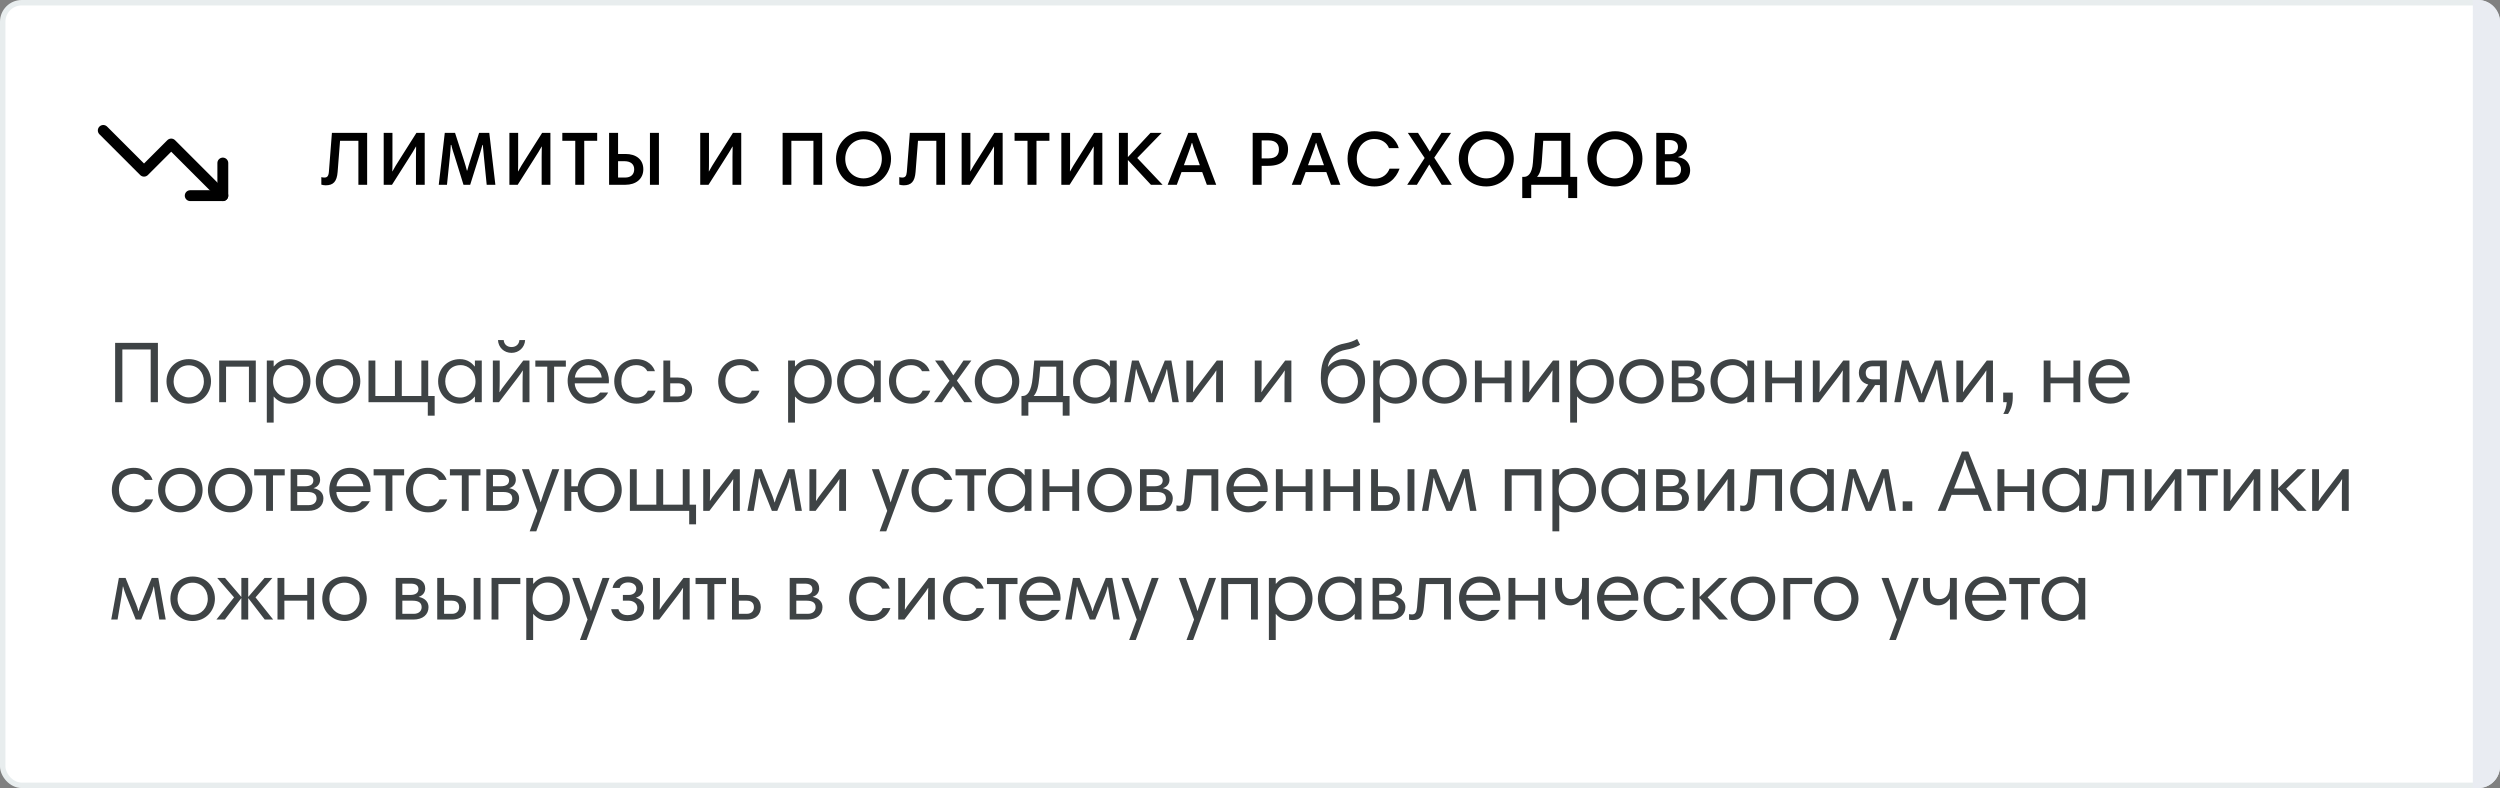 <?xml version="1.0" encoding="UTF-8"?> <svg xmlns="http://www.w3.org/2000/svg" width="460" height="145" viewBox="0 0 460 145" fill="none"><rect x="0" y="0" width="460" height="145" fill="#808080" stroke="none"/> <rect x="0.5" y="0.5" width="459" height="144" rx="3.5" fill="white" stroke="#E8EDEE"></rect> <path d="M455 0H456C458.209 0 460 1.791 460 4V141C460 143.209 458.209 145 456 145H455V0Z" fill="#E9ECF2"></path> <path d="M62.57 25.908H65.944V34H67.554V24.452H61.072L60.512 31.648C60.442 32.446 60.176 32.67 59.672 32.67C59.476 32.67 59.224 32.628 59.126 32.586V33.972C59.308 34.028 59.602 34.098 59.924 34.098C61.338 34.098 61.982 33.398 62.122 31.648L62.57 25.908ZM70.601 24.452V34H72.127L74.731 29.898C75.879 28.092 76.243 27.518 76.537 26.958H76.565C76.551 27.434 76.537 28.386 76.537 28.862V34H78.147V24.452H76.621L73.891 28.764C72.953 30.248 72.477 31.004 72.211 31.536H72.183C72.211 31.032 72.211 30.136 72.211 29.674V24.452H70.601ZM90.028 24.452H88.152L86.486 29.646C86.332 30.136 86.094 30.878 85.968 31.396H85.912C85.786 30.878 85.576 30.164 85.408 29.646L83.728 24.452H81.838L80.732 34H82.244L82.776 28.834C82.846 28.162 82.916 27.35 82.944 26.664H83.042C83.196 27.392 83.476 28.204 83.686 28.848L85.282 34H86.514L88.096 28.96C88.32 28.26 88.586 27.336 88.768 26.664H88.838C88.894 27.266 88.978 28.26 89.048 28.946L89.552 34H91.148L90.028 24.452ZM93.729 24.452V34H95.255L97.859 29.898C99.007 28.092 99.371 27.518 99.665 26.958H99.693C99.679 27.434 99.665 28.386 99.665 28.862V34H101.275V24.452H99.749L97.019 28.764C96.081 30.248 95.605 31.004 95.339 31.536H95.311C95.339 31.032 95.339 30.136 95.339 29.674V24.452H93.729ZM105.848 34H107.5V25.908H109.88V24.452H103.468V25.908H105.848V34ZM116.692 31.144C116.692 32.068 116.118 32.67 115.012 32.67H113.724V29.66H114.886C116.034 29.66 116.692 30.206 116.692 31.144ZM112.072 34H115.082C116.972 34 118.372 32.95 118.372 31.144C118.372 29.352 117.056 28.33 115.096 28.33H113.724V24.452H112.072V34ZM119.59 34H121.242V24.452H119.59V34ZM128.842 24.452V34H130.368L132.972 29.898C134.12 28.092 134.484 27.518 134.778 26.958H134.806C134.792 27.434 134.778 28.386 134.778 28.862V34H136.388V24.452H134.862L132.132 28.764C131.194 30.248 130.718 31.004 130.452 31.536H130.424C130.452 31.032 130.452 30.136 130.452 29.674V24.452H128.842ZM149.67 34H151.28V24.452H144V34H145.61V25.908H149.67V34ZM155.523 29.226C155.523 27.154 156.993 25.628 158.897 25.628C160.913 25.628 162.257 27.21 162.257 29.226C162.257 31.284 160.801 32.824 158.883 32.824C156.979 32.824 155.523 31.284 155.523 29.226ZM153.829 29.226C153.829 31.592 155.397 34.308 158.897 34.308C161.781 34.308 163.951 32.012 163.951 29.226C163.951 26.566 162.047 24.144 158.911 24.144C155.957 24.144 153.829 26.496 153.829 29.226ZM168.911 25.908H172.285V34H173.895V24.452H167.413L166.853 31.648C166.783 32.446 166.517 32.67 166.013 32.67C165.817 32.67 165.565 32.628 165.467 32.586V33.972C165.649 34.028 165.943 34.098 166.265 34.098C167.679 34.098 168.323 33.398 168.463 31.648L168.911 25.908ZM176.942 24.452V34H178.468L181.072 29.898C182.22 28.092 182.584 27.518 182.878 26.958H182.906C182.892 27.434 182.878 28.386 182.878 28.862V34H184.488V24.452H182.962L180.232 28.764C179.294 30.248 178.818 31.004 178.552 31.536H178.524C178.552 31.032 178.552 30.136 178.552 29.674V24.452H176.942ZM189.061 34H190.713V25.908H193.093V24.452H186.681V25.908H189.061V34ZM195.285 24.452V34H196.811L199.415 29.898C200.563 28.092 200.927 27.518 201.221 26.958H201.249C201.235 27.434 201.221 28.386 201.221 28.862V34H202.831V24.452H201.305L198.575 28.764C197.637 30.248 197.161 31.004 196.895 31.536H196.867C196.895 31.032 196.895 30.136 196.895 29.674V24.452H195.285ZM211.772 34H213.914L209.252 29.072L213.746 24.452H211.688L207.53 28.904V24.452H205.878V34H207.53V29.436L211.772 34ZM214.851 34H216.531L217.399 31.662H221.207L222.061 34H223.783L220.157 24.452H218.645L214.851 34ZM218.729 27.966C218.925 27.448 219.135 26.818 219.289 26.3H219.359C219.499 26.804 219.695 27.42 219.891 27.952L220.773 30.402H217.833L218.729 27.966ZM235.323 27.49C235.323 28.358 234.931 29.142 233.419 29.142H232.145V25.838H233.447C234.791 25.838 235.323 26.566 235.323 27.49ZM230.493 34H232.145V30.514H233.349C235.855 30.514 237.003 29.352 237.003 27.462C237.003 25.404 235.477 24.452 233.433 24.452H230.493V34ZM237.689 34H239.369L240.237 31.662H244.045L244.899 34H246.621L242.995 24.452H241.483L237.689 34ZM241.567 27.966C241.763 27.448 241.973 26.818 242.127 26.3H242.197C242.337 26.804 242.533 27.42 242.729 27.952L243.611 30.402H240.671L241.567 27.966ZM252.892 24.144C250.064 24.144 247.95 26.286 247.95 29.198C247.95 32.11 249.924 34.308 252.878 34.308C255.37 34.308 256.84 32.894 257.526 31.032H255.678C255.3 32.04 254.39 32.88 252.934 32.88C250.988 32.88 249.644 31.228 249.644 29.212C249.644 26.958 251.1 25.572 252.878 25.572C254.292 25.572 255.23 26.342 255.566 27.252H257.372C256.966 25.81 255.552 24.144 252.892 24.144ZM260.917 24.452H259.041L262.135 29.072L258.929 34H260.707L262.177 31.606C262.443 31.172 262.709 30.724 262.975 30.29H263.003C263.255 30.71 263.507 31.158 263.773 31.578L265.271 34H267.133L263.899 29.016L266.993 24.452H265.229L263.773 26.72C263.521 27.112 263.325 27.448 263.101 27.854H263.059C262.849 27.49 262.653 27.154 262.387 26.748L260.917 24.452ZM270.106 29.226C270.106 27.154 271.576 25.628 273.48 25.628C275.496 25.628 276.84 27.21 276.84 29.226C276.84 31.284 275.384 32.824 273.466 32.824C271.562 32.824 270.106 31.284 270.106 29.226ZM268.412 29.226C268.412 31.592 269.98 34.308 273.48 34.308C276.364 34.308 278.534 32.012 278.534 29.226C278.534 26.566 276.63 24.144 273.494 24.144C270.54 24.144 268.412 26.496 268.412 29.226ZM280.094 36.45H281.746V34H288.55V36.45H290.202V32.544H288.928V24.452H282.446L282.054 29.926C281.9 32.012 281.116 32.544 280.402 32.544H280.094V36.45ZM287.276 32.544H282.81C283.342 31.984 283.58 31.158 283.678 29.926L283.958 25.908H287.276V32.544ZM293.781 29.226C293.781 27.154 295.251 25.628 297.155 25.628C299.171 25.628 300.515 27.21 300.515 29.226C300.515 31.284 299.059 32.824 297.141 32.824C295.237 32.824 293.781 31.284 293.781 29.226ZM292.087 29.226C292.087 31.592 293.655 34.308 297.155 34.308C300.039 34.308 302.209 32.012 302.209 29.226C302.209 26.566 300.305 24.144 297.169 24.144C294.215 24.144 292.087 26.496 292.087 29.226ZM304.756 34H307.71C309.558 34 310.986 33.076 310.986 31.298C310.986 30.136 310.23 29.1 308.76 28.918V28.89C309.642 28.624 310.398 27.952 310.398 26.874C310.398 25.32 309.152 24.452 307.178 24.452H304.756V34ZM309.306 31.172C309.306 32.096 308.746 32.67 307.626 32.67H306.338V29.674H307.5C308.662 29.674 309.306 30.262 309.306 31.172ZM308.746 27.028C308.746 27.84 308.214 28.372 307.192 28.372H306.338V25.768H307.122C308.102 25.768 308.746 26.174 308.746 27.028Z" fill="black"></path> <path d="M41 36L31.5 26.5L26.5 31.5L19 24" stroke="black" stroke-width="2" stroke-linecap="round" stroke-linejoin="round"></path> <path d="M35 36H41V30" stroke="black" stroke-width="2" stroke-linecap="round" stroke-linejoin="round"></path> <path d="M27.728 74H29.056V63.088H21.184V74H22.512V64.304H27.728V74ZM30.634 70.16C30.634 72.48 32.41 74.272 34.73 74.272C37.098 74.272 38.826 72.416 38.826 70.16C38.826 67.84 37.114 66.08 34.73 66.08C32.426 66.08 30.634 67.792 30.634 70.16ZM31.946 70.16C31.946 68.464 33.098 67.216 34.73 67.216C36.41 67.216 37.514 68.544 37.514 70.16C37.514 71.84 36.346 73.12 34.73 73.12C33.258 73.12 31.946 71.888 31.946 70.16ZM47.066 66.336H40.33V74H41.594V67.472H45.802V74H47.066V66.336ZM49.092 77.76H50.356V72.976H50.388C50.948 73.648 51.908 74.272 53.22 74.272C55.46 74.272 57.124 72.48 57.124 70.16C57.124 68.08 55.716 66.08 53.268 66.08C51.716 66.08 50.9 66.816 50.388 67.424H50.356V66.336H49.092V77.76ZM55.812 70.16C55.812 71.632 54.884 73.152 53.028 73.152C51.556 73.152 50.244 71.952 50.244 70.208C50.244 68.384 51.46 67.184 52.996 67.184C54.884 67.184 55.812 68.672 55.812 70.16ZM58.106 70.16C58.106 72.48 59.882 74.272 62.202 74.272C64.57 74.272 66.298 72.416 66.298 70.16C66.298 67.84 64.586 66.08 62.202 66.08C59.898 66.08 58.106 67.792 58.106 70.16ZM59.418 70.16C59.418 68.464 60.57 67.216 62.202 67.216C63.882 67.216 64.986 68.544 64.986 70.16C64.986 71.84 63.818 73.12 62.202 73.12C60.73 73.12 59.418 71.888 59.418 70.16ZM78.714 74V76.48H79.978V72.864H78.794V66.336H77.53V72.864H73.93V66.336H72.666V72.864H69.066V66.336H67.802V74H78.714ZM88.646 66.336H87.382V67.44H87.366C86.838 66.816 86.022 66.08 84.63 66.08C82.342 66.08 80.614 67.792 80.614 70.16C80.614 72.656 82.47 74.272 84.55 74.272C85.846 74.272 86.79 73.648 87.35 72.976H87.382V74H88.646V66.336ZM81.926 70.16C81.926 68.688 82.838 67.184 84.758 67.184C86.262 67.184 87.494 68.384 87.494 70.208C87.494 71.936 86.166 73.152 84.726 73.152C82.838 73.152 81.926 71.632 81.926 70.16ZM90.684 74H91.82L95.1 69.696C95.597 69.056 95.965 68.56 96.172 68.176H96.204C96.172 68.8 96.156 69.952 96.156 70.528V74H97.421V66.336H96.284L93.004 70.64C92.508 71.28 92.141 71.776 91.933 72.16H91.9C91.933 71.536 91.948 70.384 91.948 69.808V66.336H90.684V74ZM95.564 62.576C95.516 63.36 94.924 63.856 94.124 63.856C93.308 63.856 92.733 63.36 92.684 62.576H91.629C91.692 63.92 92.733 64.928 94.124 64.928C95.484 64.928 96.556 63.92 96.621 62.576H95.564ZM104.118 66.336H98.502V67.472H100.694V74H101.958V67.472H104.118V66.336ZM108.253 66.08C105.933 66.08 104.445 67.952 104.445 70.064C104.445 72.448 106.077 74.272 108.509 74.272C110.317 74.272 111.389 73.184 111.901 72.224H110.445C109.949 72.816 109.389 73.152 108.477 73.152C107.037 73.152 105.757 71.92 105.757 70.528H112.013C112.029 70.448 112.045 70.208 112.045 70.064C112.045 68.384 111.037 66.096 108.253 66.08ZM108.253 67.184C109.645 67.184 110.589 68.272 110.717 69.472H105.773C105.885 68.304 106.797 67.184 108.253 67.184ZM117.051 66.08C114.587 66.08 113.019 67.904 113.019 70.144C113.019 72.576 114.747 74.272 117.115 74.272C119.195 74.272 120.219 73.024 120.619 71.888H119.211C118.907 72.528 118.331 73.152 117.131 73.152C115.515 73.152 114.331 71.888 114.331 70.16C114.331 68.176 115.595 67.184 117.051 67.184C118.123 67.184 118.795 67.664 119.099 68.304H120.507C120.251 67.424 119.243 66.08 117.051 66.08ZM124.763 70.528C125.659 70.528 126.091 70.96 126.091 71.728C126.091 72.352 125.707 72.944 124.763 72.944H123.323V70.528H124.763ZM123.323 69.472V66.336H122.059V74H124.827C126.443 74 127.355 73.072 127.355 71.712C127.355 70.336 126.411 69.472 124.779 69.472H123.323ZM136.179 66.08C133.715 66.08 132.147 67.904 132.147 70.144C132.147 72.576 133.875 74.272 136.243 74.272C138.323 74.272 139.347 73.024 139.747 71.888H138.339C138.035 72.528 137.459 73.152 136.259 73.152C134.643 73.152 133.459 71.888 133.459 70.16C133.459 68.176 134.723 67.184 136.179 67.184C137.251 67.184 137.923 67.664 138.227 68.304H139.635C139.379 67.424 138.371 66.08 136.179 66.08ZM145.011 77.76H146.275V72.976H146.307C146.867 73.648 147.827 74.272 149.139 74.272C151.379 74.272 153.043 72.48 153.043 70.16C153.043 68.08 151.635 66.08 149.187 66.08C147.635 66.08 146.819 66.816 146.307 67.424H146.275V66.336H145.011V77.76ZM151.731 70.16C151.731 71.632 150.803 73.152 148.947 73.152C147.475 73.152 146.163 71.952 146.163 70.208C146.163 68.384 147.379 67.184 148.915 67.184C150.803 67.184 151.731 68.672 151.731 70.16ZM162.058 66.336H160.794V67.44H160.778C160.25 66.816 159.434 66.08 158.042 66.08C155.754 66.08 154.026 67.792 154.026 70.16C154.026 72.656 155.882 74.272 157.962 74.272C159.258 74.272 160.202 73.648 160.762 72.976H160.794V74H162.058V66.336ZM155.338 70.16C155.338 68.688 156.25 67.184 158.17 67.184C159.674 67.184 160.906 68.384 160.906 70.208C160.906 71.936 159.578 73.152 158.138 73.152C156.25 73.152 155.338 71.632 155.338 70.16ZM167.6 66.08C165.136 66.08 163.568 67.904 163.568 70.144C163.568 72.576 165.296 74.272 167.664 74.272C169.744 74.272 170.768 73.024 171.168 71.888H169.76C169.456 72.528 168.88 73.152 167.68 73.152C166.064 73.152 164.88 71.888 164.88 70.16C164.88 68.176 166.144 67.184 167.6 67.184C168.672 67.184 169.344 67.664 169.648 68.304H171.056C170.8 67.424 169.792 66.08 167.6 66.08ZM171.872 74H173.312L174.752 71.888C174.944 71.616 175.136 71.344 175.328 71.072H175.376C175.568 71.344 175.744 71.6 175.936 71.872L177.424 74H178.912L176.064 70.032L178.736 66.336H177.28L175.952 68.304C175.776 68.56 175.6 68.8 175.424 69.056H175.392C175.248 68.848 175.12 68.608 174.88 68.256L173.52 66.336H172.048L174.704 70.064L171.872 74ZM179.357 70.16C179.357 72.48 181.133 74.272 183.453 74.272C185.821 74.272 187.549 72.416 187.549 70.16C187.549 67.84 185.837 66.08 183.453 66.08C181.149 66.08 179.357 67.792 179.357 70.16ZM180.669 70.16C180.669 68.464 181.821 67.216 183.453 67.216C185.133 67.216 186.237 68.544 186.237 70.16C186.237 71.84 185.069 73.12 183.453 73.12C181.981 73.12 180.669 71.888 180.669 70.16ZM187.954 76.48H189.218V74H195.538V76.48H196.802V72.864H195.618V66.336H190.306L190.018 69.44C189.762 72.16 188.978 72.864 188.146 72.864H187.954V76.48ZM194.354 72.864H190.194C190.786 72.192 191.074 71.248 191.25 69.312L191.41 67.472H194.354V72.864ZM205.475 66.336H204.211V67.44H204.195C203.667 66.816 202.851 66.08 201.459 66.08C199.171 66.08 197.443 67.792 197.443 70.16C197.443 72.656 199.299 74.272 201.379 74.272C202.675 74.272 203.619 73.648 204.179 72.976H204.211V74H205.475V66.336ZM198.755 70.16C198.755 68.688 199.667 67.184 201.587 67.184C203.091 67.184 204.323 68.384 204.323 70.208C204.323 71.936 202.995 73.152 201.555 73.152C199.667 73.152 198.755 71.632 198.755 70.16ZM215.529 66.336H214.329L212.329 71.184C212.169 71.568 212.025 72.032 211.913 72.432H211.865C211.769 72.048 211.625 71.568 211.465 71.184L209.513 66.336H208.281L206.873 74H208.041L208.793 69.584C208.889 68.992 208.953 68.432 209.017 67.92H209.065C209.193 68.448 209.401 69.04 209.625 69.6L211.385 74H212.377L214.137 69.696C214.377 69.12 214.553 68.496 214.681 67.92H214.729C214.793 68.448 214.905 69.136 215.001 69.696L215.721 74H216.905L215.529 66.336ZM218.29 74H219.426L222.706 69.696C223.202 69.056 223.57 68.56 223.778 68.176H223.81C223.778 68.8 223.762 69.952 223.762 70.528V74H225.026V66.336H223.89L220.61 70.64C220.114 71.28 219.746 71.776 219.538 72.16H219.506C219.538 71.536 219.554 70.384 219.554 69.808V66.336H218.29V74ZM230.876 74H232.012L235.292 69.696C235.788 69.056 236.156 68.56 236.364 68.176H236.396C236.364 68.8 236.348 69.952 236.348 70.528V74H237.612V66.336H236.476L233.196 70.64C232.7 71.28 232.332 71.776 232.124 72.16H232.092C232.124 71.536 232.14 70.384 232.14 69.808V66.336H230.876V74ZM244.293 70.16C244.293 68.464 245.493 67.216 247.125 67.216C248.805 67.216 249.861 68.544 249.861 70.16C249.861 71.84 248.693 73.12 247.077 73.12C245.605 73.12 244.293 71.888 244.293 70.16ZM247.733 64.336C248.581 64.192 249.253 64.016 250.261 63.44L249.717 62.368C249.189 62.72 248.261 63.024 247.733 63.12C245.157 63.568 243.029 64.864 243.029 69.52C243.029 72.704 244.821 74.272 247.077 74.272C249.445 74.272 251.173 72.416 251.173 70.16C251.173 67.84 249.589 66.08 247.205 66.08C246.101 66.08 244.917 66.688 244.373 67.472H244.325C244.629 65.664 245.829 64.672 247.733 64.336ZM252.676 77.76H253.94V72.976H253.972C254.532 73.648 255.492 74.272 256.804 74.272C259.044 74.272 260.708 72.48 260.708 70.16C260.708 68.08 259.3 66.08 256.852 66.08C255.3 66.08 254.484 66.816 253.972 67.424H253.94V66.336H252.676V77.76ZM259.396 70.16C259.396 71.632 258.468 73.152 256.612 73.152C255.14 73.152 253.828 71.952 253.828 70.208C253.828 68.384 255.044 67.184 256.58 67.184C258.468 67.184 259.396 68.672 259.396 70.16ZM261.691 70.16C261.691 72.48 263.467 74.272 265.787 74.272C268.155 74.272 269.883 72.416 269.883 70.16C269.883 67.84 268.171 66.08 265.787 66.08C263.483 66.08 261.691 67.792 261.691 70.16ZM263.003 70.16C263.003 68.464 264.155 67.216 265.787 67.216C267.467 67.216 268.571 68.544 268.571 70.16C268.571 71.84 267.403 73.12 265.787 73.12C264.315 73.12 263.003 71.888 263.003 70.16ZM278.123 66.336H276.859V69.472H272.651V66.336H271.387V74H272.651V70.528H276.859V74H278.123V66.336ZM280.148 74H281.284L284.564 69.696C285.06 69.056 285.428 68.56 285.636 68.176H285.668C285.636 68.8 285.62 69.952 285.62 70.528V74H286.884V66.336H285.748L282.468 70.64C281.972 71.28 281.604 71.776 281.396 72.16H281.364C281.396 71.536 281.412 70.384 281.412 69.808V66.336H280.148V74ZM288.91 77.76H290.174V72.976H290.206C290.766 73.648 291.726 74.272 293.038 74.272C295.278 74.272 296.942 72.48 296.942 70.16C296.942 68.08 295.534 66.08 293.086 66.08C291.534 66.08 290.718 66.816 290.206 67.424H290.174V66.336H288.91V77.76ZM295.63 70.16C295.63 71.632 294.702 73.152 292.846 73.152C291.374 73.152 290.062 71.952 290.062 70.208C290.062 68.384 291.278 67.184 292.814 67.184C294.702 67.184 295.63 68.672 295.63 70.16ZM297.924 70.16C297.924 72.48 299.7 74.272 302.02 74.272C304.388 74.272 306.116 72.416 306.116 70.16C306.116 67.84 304.404 66.08 302.02 66.08C299.716 66.08 297.924 67.792 297.924 70.16ZM299.236 70.16C299.236 68.464 300.388 67.216 302.02 67.216C303.7 67.216 304.804 68.544 304.804 70.16C304.804 71.84 303.636 73.12 302.02 73.12C300.548 73.12 299.236 71.888 299.236 70.16ZM307.62 74H310.852C312.628 74 313.652 73.072 313.652 71.712C313.652 70.88 313.156 70.08 311.828 69.824C312.708 69.552 313.044 68.896 313.044 68.272C313.044 67.008 312.068 66.336 310.516 66.336H307.62V74ZM310.74 70.528C311.892 70.528 312.388 70.96 312.388 71.728C312.388 72.352 311.94 72.944 310.932 72.944H308.836V70.528H310.74ZM310.436 67.392C311.268 67.392 311.796 67.712 311.796 68.4C311.796 69.088 311.284 69.472 310.26 69.472H308.836V67.392H310.436ZM322.76 66.336H321.496V67.44H321.48C320.952 66.816 320.136 66.08 318.744 66.08C316.456 66.08 314.728 67.792 314.728 70.16C314.728 72.656 316.584 74.272 318.664 74.272C319.96 74.272 320.904 73.648 321.464 72.976H321.496V74H322.76V66.336ZM316.04 70.16C316.04 68.688 316.952 67.184 318.872 67.184C320.376 67.184 321.608 68.384 321.608 70.208C321.608 71.936 320.28 73.152 318.84 73.152C316.952 73.152 316.04 71.632 316.04 70.16ZM331.535 66.336H330.271V69.472H326.063V66.336H324.799V74H326.063V70.528H330.271V74H331.535V66.336ZM333.561 74H334.697L337.977 69.696C338.473 69.056 338.841 68.56 339.049 68.176H339.081C339.049 68.8 339.033 69.952 339.033 70.528V74H340.297V66.336H339.161L335.881 70.64C335.385 71.28 335.017 71.776 334.809 72.16H334.777C334.809 71.536 334.825 70.384 334.825 69.808V66.336H333.561V74ZM345.904 70.848V74H347.168V66.336H344.512C342.928 66.336 342.032 67.264 342.032 68.592C342.032 69.712 342.672 70.496 343.76 70.752L341.52 74H342.88L345.024 70.848H345.904ZM344.576 69.792C343.712 69.792 343.296 69.36 343.296 68.576C343.296 67.984 343.664 67.392 344.576 67.392H345.904V69.792H344.576ZM357.209 66.336H356.009L354.009 71.184C353.849 71.568 353.705 72.032 353.593 72.432H353.545C353.449 72.048 353.305 71.568 353.145 71.184L351.193 66.336H349.961L348.553 74H349.721L350.473 69.584C350.569 68.992 350.633 68.432 350.697 67.92H350.745C350.873 68.448 351.081 69.04 351.305 69.6L353.065 74H354.057L355.817 69.696C356.057 69.12 356.233 68.496 356.361 67.92H356.409C356.473 68.448 356.585 69.136 356.681 69.696L357.401 74H358.585L357.209 66.336ZM359.97 74H361.106L364.386 69.696C364.882 69.056 365.25 68.56 365.458 68.176H365.49C365.458 68.8 365.442 69.952 365.442 70.528V74H366.706V66.336H365.57L362.29 70.64C361.794 71.28 361.426 71.776 361.218 72.16H361.186C361.218 71.536 361.234 70.384 361.234 69.808V66.336H359.97V74ZM368.588 74H369.244C369.164 74.832 368.988 75.568 368.604 76.16H369.484C369.836 75.616 370.348 74.688 370.348 73.2V72.24H368.588V74ZM382.772 66.336H381.508V69.472H377.3V66.336H376.036V74H377.3V70.528H381.508V74H382.772V66.336ZM388.078 66.08C385.758 66.08 384.27 67.952 384.27 70.064C384.27 72.448 385.902 74.272 388.334 74.272C390.142 74.272 391.214 73.184 391.726 72.224H390.27C389.774 72.816 389.214 73.152 388.302 73.152C386.862 73.152 385.582 71.92 385.582 70.528H391.838C391.854 70.448 391.87 70.208 391.87 70.064C391.87 68.384 390.862 66.096 388.078 66.08ZM388.078 67.184C389.47 67.184 390.414 68.272 390.542 69.472H385.598C385.71 68.304 386.622 67.184 388.078 67.184ZM24.608 86.08C22.144 86.08 20.576 87.904 20.576 90.144C20.576 92.576 22.304 94.272 24.672 94.272C26.752 94.272 27.776 93.024 28.176 91.888H26.768C26.464 92.528 25.888 93.152 24.688 93.152C23.072 93.152 21.888 91.888 21.888 90.16C21.888 88.176 23.152 87.184 24.608 87.184C25.68 87.184 26.352 87.664 26.656 88.304H28.064C27.808 87.424 26.8 86.08 24.608 86.08ZM29.087 90.16C29.087 92.48 30.863 94.272 33.184 94.272C35.551 94.272 37.279 92.416 37.279 90.16C37.279 87.84 35.568 86.08 33.184 86.08C30.88 86.08 29.087 87.792 29.087 90.16ZM30.399 90.16C30.399 88.464 31.552 87.216 33.184 87.216C34.864 87.216 35.968 88.544 35.968 90.16C35.968 91.84 34.8 93.12 33.184 93.12C31.712 93.12 30.399 91.888 30.399 90.16ZM38.255 90.16C38.255 92.48 40.031 94.272 42.351 94.272C44.719 94.272 46.447 92.416 46.447 90.16C46.447 87.84 44.735 86.08 42.351 86.08C40.047 86.08 38.255 87.792 38.255 90.16ZM39.567 90.16C39.567 88.464 40.719 87.216 42.351 87.216C44.031 87.216 45.135 88.544 45.135 90.16C45.135 91.84 43.967 93.12 42.351 93.12C40.879 93.12 39.567 91.888 39.567 90.16ZM52.389 86.336H46.773V87.472H48.965V94H50.229V87.472H52.389V86.336ZM53.478 94H56.71C58.486 94 59.51 93.072 59.51 91.712C59.51 90.88 59.014 90.08 57.686 89.824C58.566 89.552 58.902 88.896 58.902 88.272C58.902 87.008 57.926 86.336 56.374 86.336H53.478V94ZM56.598 90.528C57.75 90.528 58.246 90.96 58.246 91.728C58.246 92.352 57.798 92.944 56.79 92.944H54.694V90.528H56.598ZM56.294 87.392C57.126 87.392 57.654 87.712 57.654 88.4C57.654 89.088 57.142 89.472 56.118 89.472H54.694V87.392H56.294ZM64.395 86.08C62.075 86.08 60.587 87.952 60.587 90.064C60.587 92.448 62.219 94.272 64.651 94.272C66.459 94.272 67.531 93.184 68.043 92.224H66.587C66.091 92.816 65.531 93.152 64.619 93.152C63.179 93.152 61.899 91.92 61.899 90.528H68.155C68.171 90.448 68.187 90.208 68.187 90.064C68.187 88.384 67.179 86.096 64.395 86.08ZM64.395 87.184C65.787 87.184 66.731 88.272 66.859 89.472H61.915C62.027 88.304 62.939 87.184 64.395 87.184ZM74.361 86.336H68.745V87.472H70.937V94H72.201V87.472H74.361V86.336ZM78.72 86.08C76.256 86.08 74.688 87.904 74.688 90.144C74.688 92.576 76.416 94.272 78.784 94.272C80.864 94.272 81.888 93.024 82.288 91.888H80.88C80.576 92.528 80 93.152 78.8 93.152C77.184 93.152 76 91.888 76 90.16C76 88.176 77.264 87.184 78.72 87.184C79.792 87.184 80.464 87.664 80.768 88.304H82.176C81.92 87.424 80.912 86.08 78.72 86.08ZM88.399 86.336H82.783V87.472H84.975V94H86.239V87.472H88.399V86.336ZM89.489 94H92.721C94.497 94 95.521 93.072 95.521 91.712C95.521 90.88 95.025 90.08 93.697 89.824C94.577 89.552 94.913 88.896 94.913 88.272C94.913 87.008 93.937 86.336 92.385 86.336H89.489V94ZM92.609 90.528C93.761 90.528 94.257 90.96 94.257 91.728C94.257 92.352 93.809 92.944 92.801 92.944H90.705V90.528H92.609ZM92.305 87.392C93.137 87.392 93.665 87.712 93.665 88.4C93.665 89.088 93.153 89.472 92.129 89.472H90.705V87.392H92.305ZM102.901 86.336H101.621L100.021 90.8C99.829 91.36 99.669 91.872 99.493 92.416H99.461C99.381 92 99.093 91.168 98.949 90.8L97.333 86.336H96.037L98.853 94L97.461 97.76H98.677L102.901 86.336ZM105.12 86.336H103.856V94H105.12V90.528H106.272C106.448 92.672 108.112 94.272 110.304 94.272C112.672 94.272 114.4 92.416 114.4 90.16C114.4 87.84 112.688 86.08 110.304 86.08C108.224 86.08 106.608 87.472 106.304 89.472H105.12V86.336ZM107.52 90.16C107.52 88.464 108.672 87.216 110.304 87.216C111.984 87.216 113.088 88.544 113.088 90.16C113.088 91.84 111.92 93.12 110.304 93.12C108.832 93.12 107.52 91.888 107.52 90.16ZM126.81 94V96.48H128.074V92.864H126.89V86.336H125.626V92.864H122.026V86.336H120.762V92.864H117.162V86.336H115.898V94H126.81ZM129.394 94H130.53L133.81 89.696C134.306 89.056 134.674 88.56 134.882 88.176H134.914C134.882 88.8 134.866 89.952 134.866 90.528V94H136.13V86.336H134.994L131.714 90.64C131.218 91.28 130.85 91.776 130.642 92.16H130.61C130.642 91.536 130.658 90.384 130.658 89.808V86.336H129.394V94ZM146.172 86.336H144.972L142.972 91.184C142.812 91.568 142.668 92.032 142.556 92.432H142.508C142.412 92.048 142.268 91.568 142.108 91.184L140.156 86.336H138.924L137.516 94H138.684L139.436 89.584C139.532 88.992 139.596 88.432 139.66 87.92H139.708C139.836 88.448 140.044 89.04 140.268 89.6L142.028 94H143.02L144.78 89.696C145.02 89.12 145.196 88.496 145.324 87.92H145.372C145.436 88.448 145.548 89.136 145.644 89.696L146.364 94H147.548L146.172 86.336ZM148.933 94H150.069L153.349 89.696C153.845 89.056 154.213 88.56 154.421 88.176H154.453C154.421 88.8 154.405 89.952 154.405 90.528V94H155.669V86.336H154.533L151.253 90.64C150.757 91.28 150.389 91.776 150.181 92.16H150.149C150.181 91.536 150.197 90.384 150.197 89.808V86.336H148.933V94ZM167.294 86.336H166.014L164.414 90.8C164.222 91.36 164.062 91.872 163.886 92.416H163.854C163.774 92 163.486 91.168 163.342 90.8L161.726 86.336H160.43L163.246 94L161.854 97.76H163.07L167.294 86.336ZM171.753 86.08C169.289 86.08 167.721 87.904 167.721 90.144C167.721 92.576 169.449 94.272 171.817 94.272C173.897 94.272 174.921 93.024 175.321 91.888H173.913C173.609 92.528 173.033 93.152 171.833 93.152C170.217 93.152 169.033 91.888 169.033 90.16C169.033 88.176 170.297 87.184 171.753 87.184C172.825 87.184 173.497 87.664 173.801 88.304H175.209C174.953 87.424 173.945 86.08 171.753 86.08ZM181.432 86.336H175.816V87.472H178.008V94H179.272V87.472H181.432V86.336ZM189.791 86.336H188.527V87.44H188.511C187.983 86.816 187.167 86.08 185.775 86.08C183.487 86.08 181.759 87.792 181.759 90.16C181.759 92.656 183.615 94.272 185.695 94.272C186.991 94.272 187.935 93.648 188.495 92.976H188.527V94H189.791V86.336ZM183.071 90.16C183.071 88.688 183.983 87.184 185.903 87.184C187.407 87.184 188.639 88.384 188.639 90.208C188.639 91.936 187.311 93.152 185.871 93.152C183.983 93.152 183.071 91.632 183.071 90.16ZM198.566 86.336H197.302V89.472H193.094V86.336H191.83V94H193.094V90.528H197.302V94H198.566V86.336ZM200.063 90.16C200.063 92.48 201.839 94.272 204.159 94.272C206.527 94.272 208.255 92.416 208.255 90.16C208.255 87.84 206.543 86.08 204.159 86.08C201.855 86.08 200.063 87.792 200.063 90.16ZM201.375 90.16C201.375 88.464 202.527 87.216 204.159 87.216C205.839 87.216 206.943 88.544 206.943 90.16C206.943 91.84 205.775 93.12 204.159 93.12C202.687 93.12 201.375 91.888 201.375 90.16ZM209.759 94H212.991C214.767 94 215.791 93.072 215.791 91.712C215.791 90.88 215.295 90.08 213.967 89.824C214.847 89.552 215.183 88.896 215.183 88.272C215.183 87.008 214.207 86.336 212.655 86.336H209.759V94ZM212.879 90.528C214.031 90.528 214.527 90.96 214.527 91.728C214.527 92.352 214.079 92.944 213.071 92.944H210.975V90.528H212.879ZM212.575 87.392C213.407 87.392 213.935 87.712 213.935 88.4C213.935 89.088 213.423 89.472 212.399 89.472H210.975V87.392H212.575ZM217.94 91.712C217.86 92.64 217.62 93.056 217.012 93.056C216.852 93.056 216.58 93.024 216.468 92.992V94.016C216.676 94.064 216.9 94.096 217.14 94.096C218.516 94.096 219.028 93.424 219.188 91.712L219.572 87.472H222.9V94H224.164V86.336H218.388L217.94 91.712ZM229.468 86.08C227.148 86.08 225.66 87.952 225.66 90.064C225.66 92.448 227.292 94.272 229.724 94.272C231.532 94.272 232.604 93.184 233.116 92.224H231.66C231.164 92.816 230.604 93.152 229.692 93.152C228.252 93.152 226.972 91.92 226.972 90.528H233.228C233.244 90.448 233.26 90.208 233.26 90.064C233.26 88.384 232.252 86.096 229.468 86.08ZM229.468 87.184C230.86 87.184 231.804 88.272 231.932 89.472H226.988C227.1 88.304 228.012 87.184 229.468 87.184ZM241.498 86.336H240.234V89.472H236.026V86.336H234.762V94H236.026V90.528H240.234V94H241.498V86.336ZM250.26 86.336H248.996V89.472H244.788V86.336H243.524V94H244.788V90.528H248.996V94H250.26V86.336ZM254.989 90.528C255.885 90.528 256.317 90.96 256.317 91.728C256.317 92.352 255.933 92.944 254.989 92.944H253.549V90.528H254.989ZM253.549 89.472V86.336H252.285V94H255.053C256.669 94 257.581 93.072 257.581 91.712C257.581 90.336 256.637 89.472 255.005 89.472H253.549ZM258.989 94H260.253V86.336H258.989V94ZM270.297 86.336H269.097L267.097 91.184C266.937 91.568 266.793 92.032 266.681 92.432H266.633C266.537 92.048 266.393 91.568 266.233 91.184L264.281 86.336H263.049L261.641 94H262.809L263.561 89.584C263.657 88.992 263.721 88.432 263.785 87.92H263.833C263.961 88.448 264.169 89.04 264.393 89.6L266.153 94H267.145L268.905 89.696C269.145 89.12 269.321 88.496 269.449 87.92H269.497C269.561 88.448 269.673 89.136 269.769 89.696L270.489 94H271.673L270.297 86.336ZM283.618 86.336H276.882V94H278.146V87.472H282.354V94H283.618V86.336ZM285.644 97.76H286.908V92.976H286.94C287.5 93.648 288.46 94.272 289.772 94.272C292.012 94.272 293.676 92.48 293.676 90.16C293.676 88.08 292.268 86.08 289.82 86.08C288.268 86.08 287.452 86.816 286.94 87.424H286.908V86.336H285.644V97.76ZM292.364 90.16C292.364 91.632 291.436 93.152 289.58 93.152C288.108 93.152 286.796 91.952 286.796 90.208C286.796 88.384 288.012 87.184 289.548 87.184C291.436 87.184 292.364 88.672 292.364 90.16ZM302.691 86.336H301.427V87.44H301.411C300.883 86.816 300.067 86.08 298.675 86.08C296.387 86.08 294.659 87.792 294.659 90.16C294.659 92.656 296.515 94.272 298.595 94.272C299.891 94.272 300.835 93.648 301.395 92.976H301.427V94H302.691V86.336ZM295.971 90.16C295.971 88.688 296.883 87.184 298.803 87.184C300.307 87.184 301.539 88.384 301.539 90.208C301.539 91.936 300.211 93.152 298.771 93.152C296.883 93.152 295.971 91.632 295.971 90.16ZM304.729 94H307.961C309.737 94 310.761 93.072 310.761 91.712C310.761 90.88 310.265 90.08 308.937 89.824C309.817 89.552 310.153 88.896 310.153 88.272C310.153 87.008 309.177 86.336 307.625 86.336H304.729V94ZM307.849 90.528C309.001 90.528 309.497 90.96 309.497 91.728C309.497 92.352 309.049 92.944 308.041 92.944H305.945V90.528H307.849ZM307.545 87.392C308.377 87.392 308.905 87.712 308.905 88.4C308.905 89.088 308.393 89.472 307.369 89.472H305.945V87.392H307.545ZM312.366 94H313.502L316.782 89.696C317.278 89.056 317.646 88.56 317.854 88.176H317.886C317.854 88.8 317.838 89.952 317.838 90.528V94H319.102V86.336H317.966L314.686 90.64C314.19 91.28 313.822 91.776 313.614 92.16H313.582C313.614 91.536 313.63 90.384 313.63 89.808V86.336H312.366V94ZM321.671 91.712C321.591 92.64 321.351 93.056 320.743 93.056C320.583 93.056 320.311 93.024 320.199 92.992V94.016C320.407 94.064 320.631 94.096 320.871 94.096C322.247 94.096 322.759 93.424 322.919 91.712L323.303 87.472H326.631V94H327.895V86.336H322.119L321.671 91.712ZM337.424 86.336H336.16V87.44H336.144C335.616 86.816 334.8 86.08 333.408 86.08C331.12 86.08 329.392 87.792 329.392 90.16C329.392 92.656 331.248 94.272 333.328 94.272C334.624 94.272 335.568 93.648 336.128 92.976H336.16V94H337.424V86.336ZM330.704 90.16C330.704 88.688 331.616 87.184 333.536 87.184C335.04 87.184 336.272 88.384 336.272 90.208C336.272 91.936 334.944 93.152 333.504 93.152C331.616 93.152 330.704 91.632 330.704 90.16ZM347.479 86.336H346.279L344.279 91.184C344.119 91.568 343.975 92.032 343.863 92.432H343.815C343.719 92.048 343.575 91.568 343.415 91.184L341.463 86.336H340.231L338.823 94H339.991L340.743 89.584C340.839 88.992 340.903 88.432 340.967 87.92H341.015C341.143 88.448 341.351 89.04 341.575 89.6L343.335 94H344.327L346.087 89.696C346.327 89.12 346.503 88.496 346.631 87.92H346.679C346.743 88.448 346.855 89.136 346.951 89.696L347.671 94H348.855L347.479 86.336ZM350.096 94H351.856V92.24H350.096V94ZM356.552 94H357.96L359.096 91.056H363.928L365.048 94H366.504L362.184 83.088H361L356.552 94ZM360.728 86.816C360.968 86.192 361.304 85.264 361.512 84.592H361.576C361.768 85.232 362.104 86.208 362.328 86.8L363.48 89.872H359.544L360.728 86.816ZM374.276 86.336H373.012V89.472H368.804V86.336H367.54V94H368.804V90.528H373.012V94H374.276V86.336ZM383.806 86.336H382.542V87.44H382.526C381.998 86.816 381.182 86.08 379.79 86.08C377.502 86.08 375.774 87.792 375.774 90.16C375.774 92.656 377.63 94.272 379.71 94.272C381.006 94.272 381.95 93.648 382.51 92.976H382.542V94H383.806V86.336ZM377.086 90.16C377.086 88.688 377.998 87.184 379.918 87.184C381.422 87.184 382.654 88.384 382.654 90.208C382.654 91.936 381.326 93.152 379.886 93.152C377.998 93.152 377.086 91.632 377.086 90.16ZM386.388 91.712C386.308 92.64 386.068 93.056 385.46 93.056C385.3 93.056 385.028 93.024 384.916 92.992V94.016C385.124 94.064 385.348 94.096 385.588 94.096C386.964 94.096 387.476 93.424 387.636 91.712L388.02 87.472H391.348V94H392.612V86.336H386.836L386.388 91.712ZM394.637 94H395.773L399.053 89.696C399.549 89.056 399.917 88.56 400.125 88.176H400.157C400.125 88.8 400.109 89.952 400.109 90.528V94H401.373V86.336H400.237L396.957 90.64C396.461 91.28 396.093 91.776 395.885 92.16H395.853C395.885 91.536 395.901 90.384 395.901 89.808V86.336H394.637V94ZM408.071 86.336H402.455V87.472H404.647V94H405.911V87.472H408.071V86.336ZM409.16 94H410.296L413.576 89.696C414.072 89.056 414.44 88.56 414.648 88.176H414.68C414.648 88.8 414.632 89.952 414.632 90.528V94H415.896V86.336H414.76L411.48 90.64C410.984 91.28 410.616 91.776 410.408 92.16H410.376C410.408 91.536 410.424 90.384 410.424 89.808V86.336H409.16V94ZM417.922 94H419.186V90.048L422.786 94H424.418L420.658 89.92L424.306 86.336H422.754L419.186 89.84V86.336H417.922V94ZM425.433 94H426.569L429.849 89.696C430.345 89.056 430.713 88.56 430.921 88.176H430.953C430.921 88.8 430.905 89.952 430.905 90.528V94H432.169V86.336H431.033L427.753 90.64C427.257 91.28 426.889 91.776 426.681 92.16H426.649C426.681 91.536 426.697 90.384 426.697 89.808V86.336H425.433V94ZM29.12 106.336H27.92L25.92 111.184C25.76 111.568 25.616 112.032 25.504 112.432H25.456C25.36 112.048 25.216 111.568 25.056 111.184L23.104 106.336H21.872L20.464 114H21.632L22.384 109.584C22.48 108.992 22.544 108.432 22.608 107.92H22.656C22.784 108.448 22.992 109.04 23.216 109.6L24.976 114H25.968L27.728 109.696C27.968 109.12 28.144 108.496 28.272 107.92H28.32C28.384 108.448 28.496 109.136 28.592 109.696L29.312 114H30.496L29.12 106.336ZM31.353 110.16C31.353 112.48 33.129 114.272 35.449 114.272C37.817 114.272 39.545 112.416 39.545 110.16C39.545 107.84 37.833 106.08 35.449 106.08C33.145 106.08 31.353 107.792 31.353 110.16ZM32.665 110.16C32.665 108.464 33.817 107.216 35.449 107.216C37.129 107.216 38.233 108.544 38.233 110.16C38.233 111.84 37.065 113.12 35.449 113.12C33.977 113.12 32.665 111.888 32.665 110.16ZM44.409 114H45.673V110.048L48.713 114H50.265L47.017 109.92L50.121 106.336H48.681L45.673 109.84V106.336H44.409V109.84L41.401 106.336H39.961L43.065 109.92L39.817 114H41.369L44.409 110.048V114ZM57.796 106.336H56.532V109.472H52.324V106.336H51.06V114H52.324V110.528H56.532V114H57.796V106.336ZM59.294 110.16C59.294 112.48 61.07 114.272 63.39 114.272C65.758 114.272 67.486 112.416 67.486 110.16C67.486 107.84 65.774 106.08 63.39 106.08C61.086 106.08 59.294 107.792 59.294 110.16ZM60.606 110.16C60.606 108.464 61.758 107.216 63.39 107.216C65.07 107.216 66.174 108.544 66.174 110.16C66.174 111.84 65.006 113.12 63.39 113.12C61.918 113.12 60.606 111.888 60.606 110.16ZM72.814 114H76.046C77.822 114 78.846 113.072 78.846 111.712C78.846 110.88 78.35 110.08 77.022 109.824C77.902 109.552 78.238 108.896 78.238 108.272C78.238 107.008 77.262 106.336 75.71 106.336H72.814V114ZM75.934 110.528C77.086 110.528 77.582 110.96 77.582 111.728C77.582 112.352 77.134 112.944 76.126 112.944H74.03V110.528H75.934ZM75.63 107.392C76.462 107.392 76.99 107.712 76.99 108.4C76.99 109.088 76.478 109.472 75.454 109.472H74.03V107.392H75.63ZM83.154 110.528C84.05 110.528 84.482 110.96 84.482 111.728C84.482 112.352 84.098 112.944 83.154 112.944H81.714V110.528H83.154ZM81.714 109.472V106.336H80.45V114H83.218C84.834 114 85.746 113.072 85.746 111.712C85.746 110.336 84.802 109.472 83.17 109.472H81.714ZM87.154 114H88.418V106.336H87.154V114ZM95.742 106.336H90.446V114H91.71V107.472H95.742V106.336ZM96.832 117.76H98.097V112.976H98.129C98.689 113.648 99.648 114.272 100.961 114.272C103.201 114.272 104.865 112.48 104.865 110.16C104.865 108.08 103.457 106.08 101.009 106.08C99.457 106.08 98.641 106.816 98.129 107.424H98.097V106.336H96.832V117.76ZM103.553 110.16C103.553 111.632 102.625 113.152 100.769 113.152C99.296 113.152 97.984 111.952 97.984 110.208C97.984 108.384 99.201 107.184 100.737 107.184C102.625 107.184 103.553 108.672 103.553 110.16ZM112.151 106.336H110.871L109.271 110.8C109.079 111.36 108.919 111.872 108.743 112.416H108.711C108.631 112 108.343 111.168 108.199 110.8L106.583 106.336H105.287L108.103 114L106.711 117.76H107.927L112.151 106.336ZM112.45 112.096C112.706 113.52 113.922 114.288 115.442 114.288C117.506 114.288 118.53 113.232 118.53 111.84C118.53 110.96 117.954 110.24 117.01 109.968C117.938 109.68 118.322 109.12 118.322 108.176C118.322 106.944 117.186 106.08 115.554 106.08C114.146 106.08 112.962 106.848 112.706 108.176H114.018C114.194 107.536 114.818 107.168 115.57 107.168C116.546 107.168 117.074 107.712 117.074 108.288C117.074 109.008 116.514 109.472 115.714 109.472H114.61V110.528H115.714C116.45 110.528 117.266 110.976 117.266 111.84C117.266 112.592 116.674 113.184 115.458 113.184C114.514 113.184 113.97 112.72 113.794 112.096H112.45ZM120.164 114H121.3L124.58 109.696C125.076 109.056 125.444 108.56 125.652 108.176H125.684C125.652 108.8 125.636 109.952 125.636 110.528V114H126.9V106.336H125.764L122.484 110.64C121.988 111.28 121.62 111.776 121.412 112.16H121.38C121.412 111.536 121.428 110.384 121.428 109.808V106.336H120.164V114ZM133.597 106.336H127.981V107.472H130.173V114H131.437V107.472H133.597V106.336ZM137.391 110.528C138.287 110.528 138.719 110.96 138.719 111.728C138.719 112.352 138.335 112.944 137.391 112.944H135.951V110.528H137.391ZM135.951 109.472V106.336H134.687V114H137.455C139.071 114 139.983 113.072 139.983 111.712C139.983 110.336 139.039 109.472 137.407 109.472H135.951ZM145.304 114H148.536C150.312 114 151.336 113.072 151.336 111.712C151.336 110.88 150.84 110.08 149.512 109.824C150.392 109.552 150.728 108.896 150.728 108.272C150.728 107.008 149.752 106.336 148.2 106.336H145.304V114ZM148.424 110.528C149.576 110.528 150.072 110.96 150.072 111.728C150.072 112.352 149.624 112.944 148.616 112.944H146.52V110.528H148.424ZM148.12 107.392C148.952 107.392 149.48 107.712 149.48 108.4C149.48 109.088 148.968 109.472 147.944 109.472H146.52V107.392H148.12ZM160.268 106.08C157.804 106.08 156.236 107.904 156.236 110.144C156.236 112.576 157.964 114.272 160.332 114.272C162.412 114.272 163.436 113.024 163.836 111.888H162.428C162.124 112.528 161.548 113.152 160.348 113.152C158.732 113.152 157.548 111.888 157.548 110.16C157.548 108.176 158.812 107.184 160.268 107.184C161.34 107.184 162.012 107.664 162.316 108.304H163.724C163.468 107.424 162.46 106.08 160.268 106.08ZM165.276 114H166.412L169.692 109.696C170.188 109.056 170.556 108.56 170.764 108.176H170.796C170.764 108.8 170.748 109.952 170.748 110.528V114H172.012V106.336H170.876L167.596 110.64C167.1 111.28 166.732 111.776 166.524 112.16H166.492C166.524 111.536 166.54 110.384 166.54 109.808V106.336H165.276V114ZM177.541 106.08C175.077 106.08 173.509 107.904 173.509 110.144C173.509 112.576 175.237 114.272 177.605 114.272C179.685 114.272 180.709 113.024 181.109 111.888H179.701C179.397 112.528 178.821 113.152 177.621 113.152C176.005 113.152 174.821 111.888 174.821 110.16C174.821 108.176 176.085 107.184 177.541 107.184C178.613 107.184 179.285 107.664 179.589 108.304H180.997C180.741 107.424 179.733 106.08 177.541 106.08ZM187.221 106.336H181.605V107.472H183.797V114H185.061V107.472H187.221V106.336ZM191.356 106.08C189.036 106.08 187.548 107.952 187.548 110.064C187.548 112.448 189.18 114.272 191.612 114.272C193.42 114.272 194.492 113.184 195.004 112.224H193.548C193.052 112.816 192.492 113.152 191.58 113.152C190.14 113.152 188.86 111.92 188.86 110.528H195.116C195.132 110.448 195.148 110.208 195.148 110.064C195.148 108.384 194.14 106.096 191.356 106.08ZM191.356 107.184C192.748 107.184 193.692 108.272 193.82 109.472H188.876C188.988 108.304 189.9 107.184 191.356 107.184ZM204.666 106.336H203.466L201.466 111.184C201.306 111.568 201.162 112.032 201.05 112.432H201.002C200.906 112.048 200.762 111.568 200.602 111.184L198.65 106.336H197.418L196.01 114H197.178L197.93 109.584C198.026 108.992 198.09 108.432 198.154 107.92H198.202C198.33 108.448 198.538 109.04 198.762 109.6L200.522 114H201.514L203.274 109.696C203.514 109.12 203.69 108.496 203.818 107.92H203.866C203.93 108.448 204.042 109.136 204.138 109.696L204.858 114H206.042L204.666 106.336ZM213.203 106.336H211.923L210.323 110.8C210.131 111.36 209.971 111.872 209.795 112.416H209.763C209.683 112 209.395 111.168 209.251 110.8L207.635 106.336H206.339L209.155 114L207.763 117.76H208.979L213.203 106.336ZM223.757 106.336H222.477L220.877 110.8C220.685 111.36 220.525 111.872 220.349 112.416H220.317C220.237 112 219.949 111.168 219.805 110.8L218.189 106.336H216.893L219.709 114L218.317 117.76H219.533L223.757 106.336ZM231.447 106.336H224.711V114H225.975V107.472H230.183V114H231.447V106.336ZM233.473 117.76H234.737V112.976H234.769C235.329 113.648 236.289 114.272 237.601 114.272C239.841 114.272 241.505 112.48 241.505 110.16C241.505 108.08 240.097 106.08 237.649 106.08C236.097 106.08 235.281 106.816 234.769 107.424H234.737V106.336H233.473V117.76ZM240.193 110.16C240.193 111.632 239.265 113.152 237.409 113.152C235.937 113.152 234.625 111.952 234.625 110.208C234.625 108.384 235.841 107.184 237.377 107.184C239.265 107.184 240.193 108.672 240.193 110.16ZM250.52 106.336H249.256V107.44H249.24C248.712 106.816 247.896 106.08 246.504 106.08C244.216 106.08 242.488 107.792 242.488 110.16C242.488 112.656 244.344 114.272 246.424 114.272C247.72 114.272 248.664 113.648 249.224 112.976H249.256V114H250.52V106.336ZM243.8 110.16C243.8 108.688 244.712 107.184 246.632 107.184C248.136 107.184 249.368 108.384 249.368 110.208C249.368 111.936 248.04 113.152 246.6 113.152C244.712 113.152 243.8 111.632 243.8 110.16ZM252.558 114H255.79C257.566 114 258.59 113.072 258.59 111.712C258.59 110.88 258.094 110.08 256.766 109.824C257.646 109.552 257.982 108.896 257.982 108.272C257.982 107.008 257.006 106.336 255.454 106.336H252.558V114ZM255.678 110.528C256.83 110.528 257.326 110.96 257.326 111.728C257.326 112.352 256.878 112.944 255.87 112.944H253.774V110.528H255.678ZM255.374 107.392C256.206 107.392 256.734 107.712 256.734 108.4C256.734 109.088 256.222 109.472 255.198 109.472H253.774V107.392H255.374ZM260.739 111.712C260.659 112.64 260.419 113.056 259.811 113.056C259.651 113.056 259.379 113.024 259.267 112.992V114.016C259.475 114.064 259.699 114.096 259.939 114.096C261.315 114.096 261.827 113.424 261.987 111.712L262.371 107.472H265.699V114H266.963V106.336H261.187L260.739 111.712ZM272.268 106.08C269.948 106.08 268.46 107.952 268.46 110.064C268.46 112.448 270.092 114.272 272.524 114.272C274.332 114.272 275.404 113.184 275.916 112.224H274.46C273.964 112.816 273.404 113.152 272.492 113.152C271.052 113.152 269.772 111.92 269.772 110.528H276.028C276.044 110.448 276.06 110.208 276.06 110.064C276.06 108.384 275.052 106.096 272.268 106.08ZM272.268 107.184C273.66 107.184 274.604 108.272 274.732 109.472H269.788C269.9 108.304 270.812 107.184 272.268 107.184ZM284.298 106.336H283.034V109.472H278.826V106.336H277.562V114H278.826V110.528H283.034V114H284.298V106.336ZM292.355 106.336H291.091V107.68C291.091 109.376 290.323 110.24 289.123 110.24C288.083 110.24 287.411 109.424 287.411 107.952V106.336H286.147V108.048C286.147 110.56 287.619 111.392 288.883 111.392C289.635 111.392 290.435 111.088 291.059 110.176H291.091V114H292.355V106.336ZM297.661 106.08C295.341 106.08 293.853 107.952 293.853 110.064C293.853 112.448 295.485 114.272 297.917 114.272C299.725 114.272 300.797 113.184 301.309 112.224H299.853C299.357 112.816 298.797 113.152 297.885 113.152C296.445 113.152 295.165 111.92 295.165 110.528H301.421C301.437 110.448 301.453 110.208 301.453 110.064C301.453 108.384 300.445 106.096 297.661 106.08ZM297.661 107.184C299.053 107.184 299.997 108.272 300.125 109.472H295.181C295.293 108.304 296.205 107.184 297.661 107.184ZM306.46 106.08C303.996 106.08 302.428 107.904 302.428 110.144C302.428 112.576 304.156 114.272 306.524 114.272C308.604 114.272 309.628 113.024 310.028 111.888H308.62C308.316 112.528 307.74 113.152 306.54 113.152C304.924 113.152 303.74 111.888 303.74 110.16C303.74 108.176 305.004 107.184 306.46 107.184C307.532 107.184 308.204 107.664 308.508 108.304H309.916C309.66 107.424 308.652 106.08 306.46 106.08ZM311.467 114H312.731V110.048L316.331 114H317.963L314.203 109.92L317.851 106.336H316.299L312.731 109.84V106.336H311.467V114ZM318.451 110.16C318.451 112.48 320.227 114.272 322.547 114.272C324.915 114.272 326.643 112.416 326.643 110.16C326.643 107.84 324.931 106.08 322.547 106.08C320.243 106.08 318.451 107.792 318.451 110.16ZM319.763 110.16C319.763 108.464 320.915 107.216 322.547 107.216C324.227 107.216 325.331 108.544 325.331 110.16C325.331 111.84 324.163 113.12 322.547 113.12C321.075 113.12 319.763 111.888 319.763 110.16ZM333.442 106.336H328.146V114H329.41V107.472H333.442V106.336ZM333.77 110.16C333.77 112.48 335.546 114.272 337.866 114.272C340.234 114.272 341.962 112.416 341.962 110.16C341.962 107.84 340.25 106.08 337.866 106.08C335.562 106.08 333.77 107.792 333.77 110.16ZM335.082 110.16C335.082 108.464 336.234 107.216 337.866 107.216C339.546 107.216 340.65 108.544 340.65 110.16C340.65 111.84 339.482 113.12 337.866 113.12C336.394 113.12 335.082 111.888 335.082 110.16ZM353.066 106.336H351.786L350.186 110.8C349.994 111.36 349.834 111.872 349.658 112.416H349.626C349.546 112 349.258 111.168 349.114 110.8L347.498 106.336H346.202L349.018 114L347.626 117.76H348.842L353.066 106.336ZM360.052 106.336H358.788V107.68C358.788 109.376 358.02 110.24 356.82 110.24C355.78 110.24 355.108 109.424 355.108 107.952V106.336H353.844V108.048C353.844 110.56 355.316 111.392 356.58 111.392C357.332 111.392 358.132 111.088 358.756 110.176H358.788V114H360.052V106.336ZM365.359 106.08C363.039 106.08 361.551 107.952 361.551 110.064C361.551 112.448 363.183 114.272 365.615 114.272C367.423 114.272 368.495 113.184 369.007 112.224H367.551C367.055 112.816 366.495 113.152 365.583 113.152C364.143 113.152 362.863 111.92 362.863 110.528H369.119C369.135 110.448 369.151 110.208 369.151 110.064C369.151 108.384 368.143 106.096 365.359 106.08ZM365.359 107.184C366.751 107.184 367.695 108.272 367.823 109.472H362.879C362.991 108.304 363.903 107.184 365.359 107.184ZM375.325 106.336H369.709V107.472H371.901V114H373.165V107.472H375.325V106.336ZM383.684 106.336H382.42V107.44H382.404C381.876 106.816 381.06 106.08 379.668 106.08C377.38 106.08 375.652 107.792 375.652 110.16C375.652 112.656 377.508 114.272 379.588 114.272C380.884 114.272 381.828 113.648 382.388 112.976H382.42V114H383.684V106.336ZM376.964 110.16C376.964 108.688 377.876 107.184 379.796 107.184C381.3 107.184 382.532 108.384 382.532 110.208C382.532 111.936 381.204 113.152 379.764 113.152C377.876 113.152 376.964 111.632 376.964 110.16Z" fill="#3E4345"></path> </svg> 